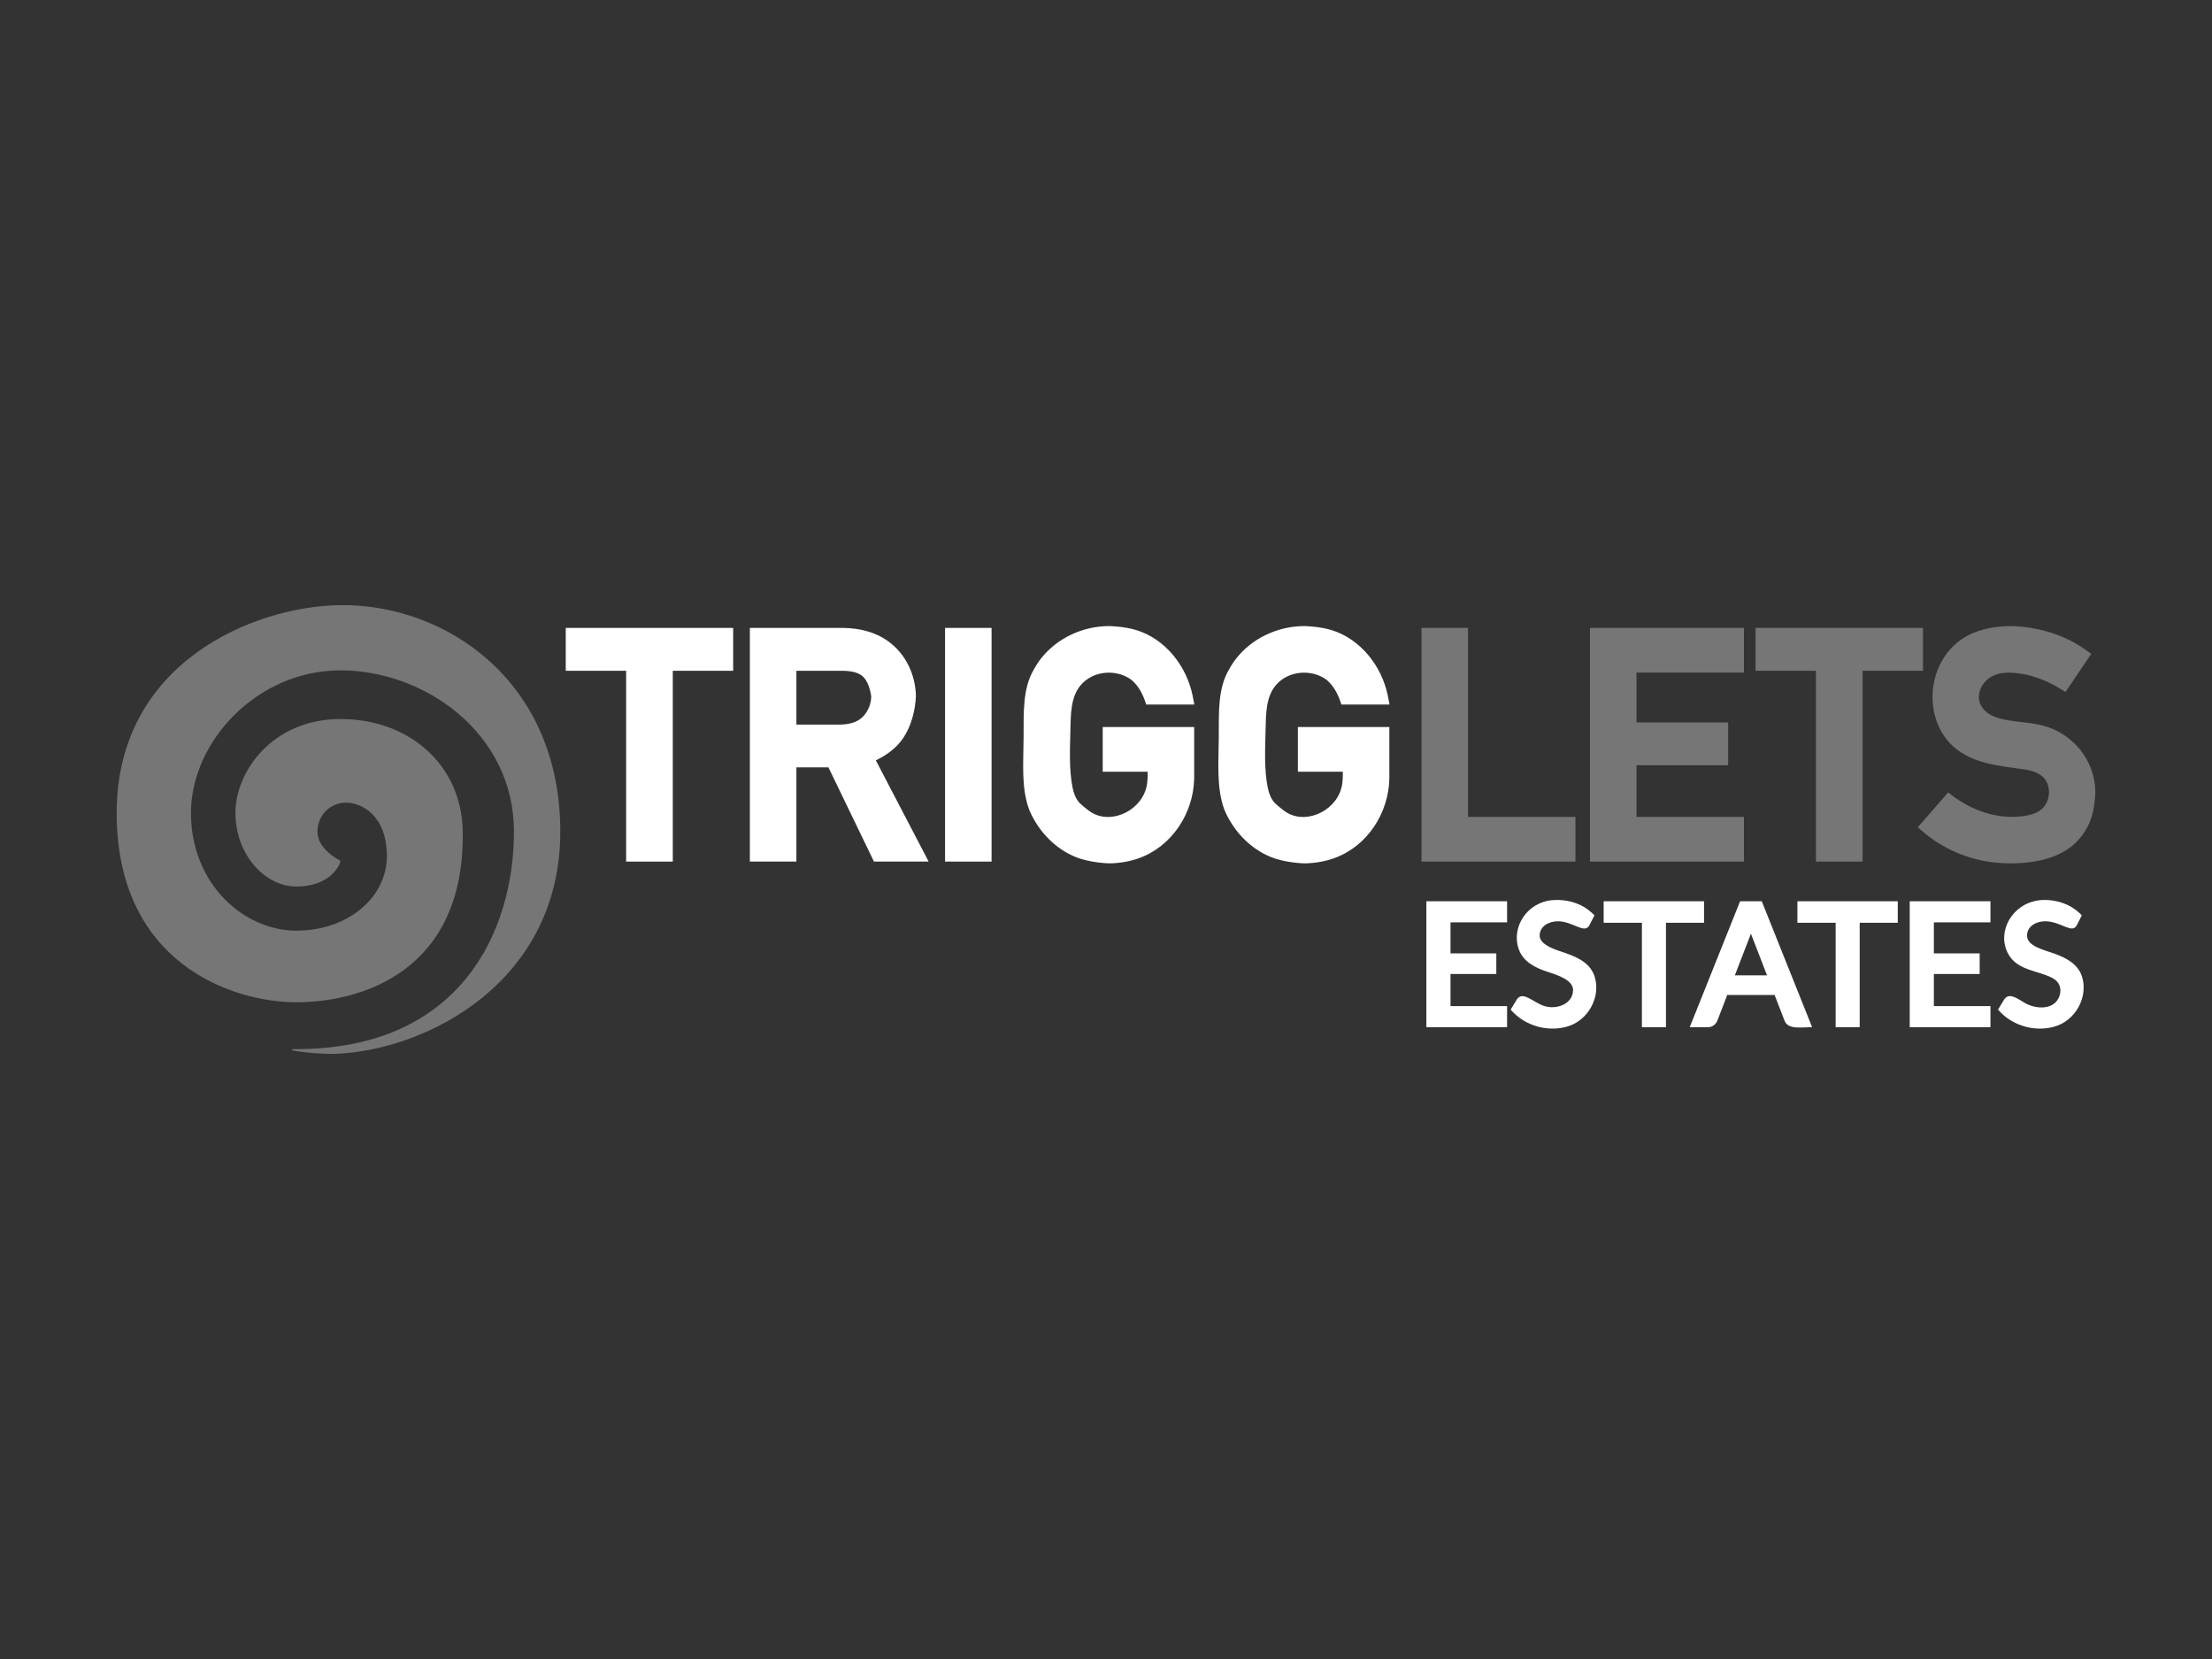 <?xml version="1.0" encoding="UTF-8" standalone="no"?><!DOCTYPE svg PUBLIC "-//W3C//DTD SVG 1.1//EN" "http://www.w3.org/Graphics/SVG/1.1/DTD/svg11.dtd"><svg width="100%" height="100%" viewBox="0 0 800 600" version="1.1" xmlns="http://www.w3.org/2000/svg" xmlns:xlink="http://www.w3.org/1999/xlink" xml:space="preserve" xmlns:serif="http://www.serif.com/" style="fill-rule:evenodd;clip-rule:evenodd;stroke-linejoin:round;stroke-miterlimit:2;"><rect x="0" y="0" width="800" height="600" fill="#333333" stroke="none"/><g><g><g><path d="M228.808,240.232l-21.835,0l0,-10.777l55.821,0l0,10.777l-21.836,0l0,69.008l-12.15,0l0,-69.008Z" style="fill:#fff;fill-rule:nonzero;"/><path d="M265.156,227.092l0,15.503l-21.835,0l0,69.008l-16.876,0l0,-69.008l-21.835,0l0,-15.503l60.546,0Zm-55.82,4.725l0,6.052l21.835,0l0,69.008l7.415,0l0,-69.008l21.835,0l0,-6.052l-51.085,0Z" style="fill:#fff;fill-rule:nonzero;"/></g><g><path d="M285.656,264.421l18.287,0c4.52,-0.075 7.91,-1.382 10.17,-3.941c2.232,-2.373 3.343,-5.286 3.343,-8.751c-0.074,-4.166 -1.41,-7.173 -3.997,-9.031c-2.045,-1.644 -4.996,-2.466 -8.863,-2.466l-18.94,0l0,24.189Zm-12.085,-34.966l31.137,0c6.631,0 12.057,1.746 16.251,5.248c5.071,3.979 7.714,9.657 7.929,17.026c-0.14,10.833 -5.286,18.202 -15.429,22.106l18.501,35.405l-14.391,0l-16.475,-34.098l-15.438,0l0,34.098l-12.085,0l0,-79.785Z" style="fill:#fff;fill-rule:nonzero;"/><path d="M304.867,227.092c6.248,0.037 12.543,1.681 17.39,5.622c5.622,4.576 8.695,11.394 8.984,18.576c0.047,0.999 -0.271,11.646 -6.715,18.267c-2.213,2.27 -4.884,4.054 -7.77,5.436l19.108,36.61l-19.78,0l-16.475,-34.089l-11.581,0l0,34.089l-16.829,0l0,-84.511c11.226,0 22.452,-0.028 33.668,0Zm-28.933,4.725l0,75.06l7.359,0l0,-34.098l19.286,0l16.465,34.098l9.003,0l-17.903,-34.294l2.69,-1.046c6.201,-2.465 11.421,-7.415 13,-13.971c1.728,-7.191 0.177,-15.391 -5.613,-20.407c-4.184,-3.623 -9.722,-5.304 -15.373,-5.342c-9.638,-0.018 -19.276,0 -28.914,0Zm28.858,6.052c3.568,0.038 7.042,0.579 10.096,2.942c3.278,2.531 4.894,6.696 4.931,10.89c0.01,0.7 -0.224,4.044 -1.326,6.462c-0.439,0.962 -0.98,1.868 -1.616,2.709c-2.932,3.866 -7.779,5.809 -12.916,5.912l-20.668,0l0,-28.915c7.164,0 14.336,-0.028 21.499,0Zm-16.764,4.726l0,19.463l15.887,0c3.063,-0.065 6.201,-0.747 8.302,-3.007c1.831,-1.971 2.83,-4.483 2.867,-7.192c0,0 -0.597,-5.958 -3.941,-7.891c-1.886,-1.084 -4.165,-1.345 -6.388,-1.373c-5.576,-0.019 -11.151,0 -16.727,0Z" style="fill:#fff;fill-rule:nonzero;"/></g><g><rect x="344.157" y="229.455" width="12.094" height="79.786" style="fill:#fff;"/><path d="M358.615,311.603l-16.82,0l0,-84.511l16.82,0l0,84.511Zm-12.095,-79.786l0,75.06l7.369,0l0,-75.06l-7.369,0Z" style="fill:#fff;fill-rule:nonzero;"/></g><g><path d="M401.174,265.299l28.345,0l0,16.25c-0.141,7.985 -2.877,14.681 -8.21,20.08c-5.36,5.37 -12.103,8.125 -20.247,8.265c-6.267,-0.14 -11.506,-1.681 -15.7,-4.595c-4.268,-2.811 -7.368,-6.052 -9.302,-9.741c-0.588,-1.205 -1.111,-2.354 -1.587,-3.446c-0.439,-1.13 -0.803,-2.559 -1.093,-4.268c-0.551,-3.213 -0.822,-9.377 -0.822,-18.501c0,-9.265 0.271,-15.466 0.822,-18.604c0.579,-3.138 1.476,-5.669 2.68,-7.602c1.934,-3.689 5.034,-6.968 9.302,-9.853c4.194,-2.914 9.433,-4.418 15.7,-4.483c7.705,0.065 13.981,2.344 18.828,6.836c4.856,4.52 7.919,10.124 9.19,16.801l-12.805,0c-0.98,-3.212 -2.773,-5.949 -5.36,-8.209c-2.699,-2.157 -5.977,-3.268 -9.853,-3.343c-2.839,0.075 -5.286,0.644 -7.332,1.7c-2.073,1.092 -3.754,2.465 -5.033,4.109c-1.569,1.709 -2.606,3.913 -3.12,6.621c-0.579,2.84 -0.878,8.182 -0.878,16.027c0,7.845 0.299,13.159 0.878,15.923c0.514,2.774 1.551,5.025 3.12,6.734c1.279,1.643 2.96,2.97 5.033,3.997c2.046,1.205 4.493,1.802 7.332,1.802c4.707,0 8.592,-1.606 11.655,-4.809c3.073,-3.073 4.642,-7.098 4.707,-12.095l0,-4.165l-16.25,0l0,-11.431Z" style="fill:#fff;fill-rule:nonzero;"/><path d="M431.881,281.792c-0.317,12.328 -8.013,24.301 -19.976,28.587c-3.325,1.187 -6.865,1.775 -10.395,1.868c-0.607,0.019 -7.369,-0.187 -12.58,-2.335c-7.378,-3.035 -13.299,-9.236 -16.54,-16.651c-0.093,-0.225 -0.187,-0.449 -0.271,-0.682c-2.801,-7.836 -1.98,-16.69 -1.924,-25.777c0.056,-8.676 -0.457,-17.81 3.792,-24.814c0,0 1.046,-1.952 2.354,-3.642c5.837,-7.519 15.12,-11.871 24.721,-11.917c0.42,0 5.734,0.149 9.993,1.475c10.292,3.194 18.006,12.776 20.257,23.591l0.065,0.327l0.57,2.979l-17.409,0c-1.027,-3.296 -2.493,-6.434 -5.136,-8.751c-0.094,-0.074 -0.187,-0.149 -0.28,-0.224c-5.324,-3.922 -13.757,-3.353 -18.249,1.943c-3.643,4.277 -3.624,10.451 -3.745,16.213c-0.159,6.967 -0.551,14.083 0.775,20.836c0.392,1.989 1.102,3.941 2.428,5.463c0,0 2.708,2.625 4.838,3.811c7.48,4.081 18.267,-1.345 19.678,-10.526c0.168,-1.092 0.214,-2.689 0.214,-2.689l0,-1.775l-16.25,0l0,-16.175l33.08,0l0,18.65c-0.01,0.065 -0.01,0.14 -0.01,0.215Zm-31.062,-50.628c-9.181,0.205 -18.38,4.996 -22.704,13.149c-3.231,5.23 -3.007,11.768 -3.129,17.988c-0.177,8.592 -0.756,17.333 0.832,25.73c0.252,1.363 0.84,3.184 0.84,3.184c0.14,0.327 0.29,0.645 0.43,0.962c0.411,0.906 0.99,2.13 0.99,2.13c0.261,0.523 0.345,0.663 0.495,0.915c4.399,7.518 12.935,11.954 21.994,12.29c0.579,0.019 5.463,-0.121 9.451,-1.485c9.984,-3.437 16.904,-13.43 17.138,-24.506l0,-13.859l-23.619,0l0,6.705l16.259,0l0,6.547c-0.13,7.677 -4.567,15.382 -12.019,18.118c-7.378,2.709 -16.316,0.327 -20.892,-5.51c-4.399,-4.856 -4.315,-11.898 -4.474,-18.1c-0.205,-8.05 -0.859,-16.343 1.158,-23.945c2.008,-7.556 9.554,-12.711 17.287,-12.945c4.054,-0.13 8.228,1.261 11.385,3.727c0.131,0.102 0.252,0.205 0.364,0.308c0.14,0.121 0.271,0.243 0.402,0.364c2.129,1.98 3.829,4.427 4.94,7.145l8.144,0c-2.073,-7.21 -7.135,-13.72 -13.915,-16.718c-3.428,-1.503 -7.192,-2.129 -10.965,-2.194l-0.392,0Z" style="fill:#fff;fill-rule:nonzero;"/></g><g><path d="M471.77,265.299l28.344,0l0,16.25c-0.149,7.985 -2.886,14.681 -8.209,20.08c-5.361,5.37 -12.113,8.125 -20.248,8.265c-6.276,-0.14 -11.515,-1.681 -15.708,-4.595c-4.268,-2.811 -7.369,-6.052 -9.302,-9.741c-0.579,-1.205 -1.112,-2.354 -1.588,-3.446c-0.439,-1.13 -0.803,-2.559 -1.093,-4.268c-0.551,-3.213 -0.821,-9.377 -0.821,-18.501c0,-9.265 0.27,-15.466 0.821,-18.604c0.579,-3.138 1.476,-5.669 2.681,-7.602c1.933,-3.689 5.034,-6.968 9.302,-9.853c4.193,-2.914 9.432,-4.418 15.708,-4.483c7.696,0.065 13.972,2.344 18.819,6.836c4.857,4.52 7.92,10.124 9.199,16.801l-12.804,0c-0.99,-3.212 -2.774,-5.949 -5.37,-8.209c-2.699,-2.157 -5.977,-3.268 -9.844,-3.343c-2.848,0.075 -5.295,0.644 -7.331,1.7c-2.083,1.092 -3.764,2.465 -5.034,4.109c-1.569,1.709 -2.615,3.913 -3.119,6.621c-0.588,2.84 -0.878,8.182 -0.878,16.027c0,7.845 0.29,13.159 0.878,15.923c0.504,2.774 1.55,5.025 3.119,6.734c1.27,1.643 2.951,2.97 5.034,3.997c2.036,1.205 4.483,1.802 7.331,1.802c4.707,0 8.593,-1.606 11.656,-4.809c3.063,-3.073 4.632,-7.098 4.707,-12.095l0,-4.165l-16.25,0l0,-11.431Z" style="fill:#fff;fill-rule:nonzero;"/><path d="M502.468,281.792c-0.318,12.253 -7.873,24.254 -19.968,28.587c-3.334,1.187 -6.873,1.775 -10.394,1.868c-0.617,0.019 -7.378,-0.187 -12.59,-2.335c-7.368,-3.035 -13.299,-9.236 -16.53,-16.651c-0.103,-0.225 -0.196,-0.449 -0.271,-0.682c-2.802,-7.836 -1.98,-16.69 -1.924,-25.777c0.047,-8.676 -0.467,-17.81 3.783,-24.814c0,0 1.046,-1.952 2.362,-3.642c5.837,-7.519 15.121,-11.871 24.712,-11.917c0.43,0 5.734,0.149 9.993,1.475c10.292,3.194 18.006,12.776 20.257,23.591l0.065,0.327l0.579,2.979l-17.417,0c-1.028,-3.296 -2.494,-6.434 -5.137,-8.751c-0.093,-0.074 -0.187,-0.149 -0.28,-0.224c-5.323,-3.922 -13.748,-3.353 -18.249,1.943c-3.642,4.277 -3.614,10.451 -3.745,16.213c-0.159,6.967 -0.551,14.083 0.775,20.836c0.392,1.989 1.102,3.941 2.428,5.463c0,0 2.709,2.625 4.838,3.811c7.481,4.081 18.268,-1.345 19.678,-10.526c0.168,-1.092 0.215,-2.689 0.215,-2.689l0,-1.775l-16.251,0l0,-16.175l33.08,0l0,18.65c0,0.065 0,0.14 -0.009,0.215Zm-31.063,-50.628c-9.171,0.205 -18.379,4.996 -22.704,13.149c-3.231,5.23 -2.997,11.768 -3.128,17.988c-0.178,8.573 -0.757,17.333 0.831,25.73c0.243,1.307 0.85,3.184 0.85,3.184c0.56,1.298 1.419,3.092 1.419,3.092c0.253,0.523 0.346,0.663 0.486,0.915c4.408,7.518 12.944,11.954 22.003,12.29c0.57,0.019 5.464,-0.121 9.442,-1.485c9.984,-3.437 16.914,-13.43 17.138,-24.506l0,-13.859l-23.61,0l0,6.705l16.251,0l0,6.547c-0.131,7.677 -4.558,15.382 -12.02,18.118c-7.378,2.709 -16.306,0.327 -20.883,-5.51c-0.065,-0.075 -0.14,-0.149 -0.205,-0.224c-4.137,-4.857 -4.119,-11.749 -4.277,-17.876c-0.206,-8.05 -0.86,-16.343 1.167,-23.945c2.008,-7.556 9.545,-12.711 17.287,-12.945c4.053,-0.13 8.219,1.261 11.385,3.727c0.121,0.102 0.242,0.205 0.364,0.308c0.131,0.121 0.261,0.243 0.392,0.364c2.129,1.98 3.838,4.427 4.941,7.145l8.143,0c-2.064,-7.21 -7.125,-13.72 -13.906,-16.718c-3.437,-1.503 -7.2,-2.129 -10.964,-2.194l-0.402,0Z" style="fill:#fff;fill-rule:nonzero;"/></g><g><path d="M516.467,229.455l12.095,0l0,68.344l38.851,0l0,11.441l-50.946,0l0,-79.785Z" style="fill:#767676;fill-rule:nonzero;"/><path d="M530.934,295.437l38.851,0l0,16.166l-55.681,0l0,-84.511l16.83,0l0,68.345Zm-12.094,-63.62l0,75.06l46.21,0l0,-6.715l-38.851,0l0,-68.345l-7.359,0Z" style="fill:#767676;fill-rule:nonzero;"/></g><g><path d="M577.4,229.455l50.946,0l0,11.431l-38.851,0l0,22.769l33.163,0l0,10.721l-33.163,0l0,23.423l38.851,0l0,11.441l-50.946,0l0,-79.785Z" style="fill:#767676;fill-rule:nonzero;"/><path d="M630.718,243.258l-38.861,0l0,18.034l33.164,0l0,15.457l-33.164,0l0,18.688l38.861,0l0,16.166l-55.681,0l0,-84.511l55.681,0l0,16.166Zm-50.955,-11.441l0,75.06l46.22,0l0,-6.715l-38.851,0l0,-28.148l33.164,0l0,-5.996l-33.164,0l0,-27.495l38.851,0l0,-6.706l-46.22,0Z" style="fill:#767676;fill-rule:nonzero;"/></g><g><path d="M659.125,240.232l-21.835,0l0,-10.777l55.821,0l0,10.777l-21.836,0l0,69.008l-12.15,0l0,-69.008Z" style="fill:#767676;fill-rule:nonzero;"/><path d="M695.473,242.595l-21.835,0l0,69.008l-16.876,0l0,-69.008l-21.835,0l0,-15.503l60.546,0l0,15.503Zm-55.811,-10.778l0,6.052l21.835,0l0,69.008l7.416,0l0,-69.008l21.835,0l0,-6.052l-51.086,0Z" style="fill:#767676;fill-rule:nonzero;"/></g><g><path d="M704.878,289.87c6.341,5.212 13.897,7.855 22.648,7.929c10.366,-0.14 15.615,-3.847 15.765,-11.104c0.074,-5.949 -3.391,-9.526 -10.395,-10.731c-3.213,-0.439 -6.734,-0.924 -10.563,-1.475c-6.864,-1.131 -12.075,-3.661 -15.652,-7.603c-3.689,-4.053 -5.529,-8.975 -5.529,-14.774c0,-6.967 2.316,-12.59 6.948,-16.858c4.492,-4.23 10.852,-6.388 19.099,-6.453c9.928,0.215 18.548,2.97 25.889,8.256l-6.734,9.965c-5.987,-3.941 -12.571,-5.987 -19.753,-6.136c-3.726,0 -6.827,0.934 -9.302,2.792c-2.596,1.933 -3.922,4.819 -3.997,8.648c0,2.298 0.897,4.381 2.681,6.239c1.783,1.896 4.65,3.213 8.592,3.941c2.185,0.364 5.183,0.785 8.975,1.261c7.48,1.018 13,3.698 16.577,8.041c3.54,4.268 5.314,9.227 5.314,14.887c-0.402,15.251 -9.741,22.984 -28.018,23.199c-11.823,0 -21.985,-3.643 -30.483,-10.946l7.938,-9.078Z" style="fill:#767676;fill-rule:nonzero;"/><path d="M727.498,226.438c9.535,0.271 18.977,3.026 26.785,8.573l2.045,1.467l-9.32,13.794c-6.08,-3.979 -12.823,-6.818 -20.295,-7.014c0,0 -1.952,0.028 -3.278,0.28c-4.118,0.803 -7.527,3.969 -7.751,8.377c-0.159,3.017 2.12,5.753 5.006,7.014c5.65,2.457 12.346,1.849 18.585,3.596c10.226,2.848 18.389,12.206 18.529,23.88c0,0 -0.075,5.268 -1.522,9.555c-1.532,4.529 -4.502,8.536 -8.583,11.225c-5.903,3.895 -13.197,4.96 -20.033,5.072c0,0 -3.465,0 -6.453,-0.337c-9.358,-1.036 -18.315,-4.847 -25.609,-10.992l-2.017,-1.728l11.011,-12.617c6.509,5.323 14.364,8.76 22.928,8.854c4.726,-0.084 10.002,-0.645 12.328,-4.549c1.774,-2.988 1.634,-7.238 -0.869,-9.75c-1.634,-1.644 -4.006,-2.391 -6.341,-2.811l-0.122,-0.019c-9.918,-1.363 -20.49,-2.204 -27.401,-9.628c-10.609,-11.404 -7.509,-33.22 8.77,-39.861c4.071,-1.662 8.489,-2.297 12.888,-2.381c0,0 0.373,-0.009 0.719,0Zm-0.458,4.726c-8.237,0.121 -17.221,2.736 -21.443,11.263c-4.202,8.48 -2.166,19.902 5.847,25.505c3.24,2.27 7.097,3.493 10.964,4.175c0,0 2.596,0.374 4.427,0.635c1.307,0.178 2.615,0.364 3.913,0.542l1.251,0.177l1.261,0.168c6.491,1.14 12.888,5.837 12.356,13.888c-0.243,3.792 -2.167,7.443 -5.323,9.535c-3.512,2.335 -7.995,2.998 -12.225,3.101c-0.579,0.019 -2.728,-0.019 -4.595,-0.196c-6.547,-0.654 -12.926,-2.979 -18.287,-6.855l-4.856,5.557c7.658,5.911 17.39,8.919 27.074,8.872c8.49,-0.037 17.568,-1.522 22.471,-9.069c2.195,-3.39 3.054,-7.564 3.194,-11.664c0,0 -0.019,-5.286 -2.139,-9.498c-3.203,-6.36 -10.114,-10.077 -17.371,-11.142c0,0 -5.137,-0.645 -8.499,-1.177c-2.11,-0.336 -15.746,-2.437 -13.953,-14.887c1.009,-6.948 8.322,-11.823 16.251,-11.552c6.416,0.252 12.748,2.054 18.305,5.267l4.137,-6.117c-6.678,-4.268 -14.635,-6.342 -22.62,-6.528l-0.14,0Z" style="fill:#767676;fill-rule:nonzero;"/></g></g><g><g><path d="M543.596,327.414l0,4.699l-20.461,0l0,14.156l16.565,0l0,4.521l-16.565,0l0,14.543l20.461,0l0,4.699l-26.26,0l0,-42.618l26.26,0Z" style="fill:#fff;fill-rule:nonzero;"/><path d="M545.058,333.58l-20.461,0l0,11.227l16.565,0l0,7.45l-16.565,0l0,11.613l20.461,0l0,7.629l-29.19,0l0,-45.547l29.19,0l0,7.628Zm-26.26,-4.699l0,39.688l23.331,0l0,-1.769l-20.461,0l0,-17.472l16.565,0l0,-1.591l-16.565,0l0,-17.086l20.461,0l0,-1.77l-23.331,0Z" style="fill:#fff;fill-rule:nonzero;"/></g><g><path d="M573.457,334.076c-0.179,0.297 -0.367,0.52 -0.565,0.669c-0.199,0.149 -0.456,0.223 -0.774,0.223c-0.337,0 -0.728,-0.168 -1.174,-0.505c-0.446,-0.338 -1.011,-0.709 -1.695,-1.116c-0.685,-0.406 -1.507,-0.778 -2.469,-1.115c-0.962,-0.337 -2.126,-0.506 -3.494,-0.506c-1.289,0 -2.429,0.174 -3.42,0.521c-0.992,0.347 -1.82,0.818 -2.484,1.413c-0.664,0.594 -1.165,1.293 -1.502,2.096c-0.337,0.803 -0.505,1.671 -0.505,2.602c0,1.19 0.292,2.176 0.877,2.96c0.585,0.783 1.358,1.452 2.32,2.007c0.961,0.555 2.052,1.036 3.271,1.442c1.22,0.407 2.469,0.828 3.747,1.264c1.279,0.437 2.528,0.927 3.748,1.473c1.219,0.545 2.31,1.234 3.271,2.066c0.962,0.833 1.735,1.854 2.32,3.064c0.585,1.209 0.877,2.696 0.877,4.461c0,1.863 -0.317,3.613 -0.951,5.249c-0.635,1.636 -1.562,3.058 -2.781,4.268c-1.22,1.209 -2.716,2.161 -4.491,2.855c-1.774,0.693 -3.792,1.04 -6.052,1.04c-2.756,0 -5.269,-0.5 -7.539,-1.501c-2.27,-1.002 -4.208,-2.355 -5.814,-4.06l1.665,-2.736c0.159,-0.218 0.352,-0.402 0.58,-0.55c0.228,-0.149 0.481,-0.223 0.758,-0.223c0.417,0 0.893,0.223 1.428,0.669c0.535,0.446 1.204,0.937 2.007,1.472c0.803,0.535 1.775,1.026 2.915,1.472c1.14,0.446 2.533,0.669 4.178,0.669c1.368,0 2.588,-0.188 3.658,-0.565c1.071,-0.376 1.978,-0.907 2.722,-1.591c0.743,-0.684 1.313,-1.502 1.71,-2.453c0.396,-0.952 0.595,-2.013 0.595,-3.183c0,-1.288 -0.293,-2.344 -0.878,-3.167c-0.585,-0.823 -1.353,-1.512 -2.305,-2.067c-0.951,-0.555 -2.037,-1.026 -3.256,-1.412c-1.22,-0.387 -2.469,-0.784 -3.747,-1.19c-1.279,-0.407 -2.528,-0.877 -3.748,-1.413c-1.219,-0.535 -2.305,-1.229 -3.256,-2.082c-0.952,-0.852 -1.72,-1.918 -2.305,-3.197c-0.585,-1.278 -0.877,-2.86 -0.877,-4.743c0,-1.507 0.292,-2.964 0.877,-4.372c0.585,-1.408 1.432,-2.657 2.543,-3.747c1.11,-1.091 2.483,-1.963 4.119,-2.617c1.635,-0.655 3.514,-0.982 5.635,-0.982c2.38,0 4.551,0.377 6.513,1.13c1.963,0.754 3.678,1.844 5.146,3.272l-1.398,2.736Z" style="fill:#fff;fill-rule:nonzero;"/><path d="M563.315,325.476c4.551,0.035 9.116,1.566 12.407,4.669l0.932,0.897l-1.918,3.753c-1.82,2.974 -5.834,-1.517 -11.222,-1.601c-3.202,-0.05 -6.682,1.73 -6.677,5.164c0.01,2.885 4.069,4.551 7.326,5.641c5.046,1.71 10.731,3.574 12.54,9.14c2.355,7.227 -2.171,16.124 -10.305,18.251c-6.721,1.754 -14.349,-0.293 -19.207,-5.353l-0.847,-0.893l2.28,-3.752c0.228,-0.302 0.248,-0.312 0.357,-0.426c2.171,-2.26 5.779,1.66 9.442,2.85c4.481,1.452 10.34,-0.644 10.498,-5.611c0.119,-3.683 -5.229,-5.452 -9.407,-6.796c-4.333,-1.422 -8.699,-3.588 -10.3,-8.287c-2.608,-7.638 2.87,-16.808 12.317,-17.581c0.595,-0.05 1.19,-0.07 1.784,-0.065Zm-0.302,2.929c-6.082,0.09 -11.906,4.595 -11.499,11.188c0.317,5.16 5.64,7.925 13.125,10.369c3.782,1.264 7.306,3.98 7.217,8.218c-0.154,7.173 -9.864,11.703 -17.706,6.845c-1.035,-0.644 -1.888,-1.65 -2.954,-2.106l-1.164,1.799c5.397,4.942 14.409,6.122 20.104,1.651c5.293,-4.154 6.161,-13.601 -0.694,-17.185c-4.897,-2.563 -11.718,-2.374 -14.712,-7.51c-2.299,-3.945 0.243,-9.843 5.676,-11.102c3.891,-0.908 8.044,0.223 11.326,2.651c0.074,0.055 0.149,0.114 0.223,0.164c0.139,0.089 0.223,-0.025 0.223,-0.025l0.857,-1.685c-2.746,-2.275 -6.468,-3.286 -10.022,-3.272Z" style="fill:#fff;fill-rule:nonzero;"/></g><g><path d="M614.823,327.414l0,4.848l-13.769,0l0,37.77l-5.77,0l0,-37.77l-13.829,0l0,-4.848l33.368,0Z" style="fill:#fff;fill-rule:nonzero;"/><path d="M616.286,333.729l-13.77,0l0,37.77l-8.699,0l0,-37.77l-13.829,0l0,-7.777l36.298,0l0,7.777Zm-33.369,-4.848l0,1.919l13.829,0l0,37.769l2.841,0l0,-37.769l13.769,0l0,-1.919l-30.439,0Z" style="fill:#fff;fill-rule:nonzero;"/></g><g><path d="M653.218,370.032l-4.461,0c-0.516,0 -0.932,-0.129 -1.249,-0.387c-0.317,-0.258 -0.555,-0.585 -0.714,-0.981l-3.985,-10.29l-19.123,0l-3.985,10.29c-0.139,0.356 -0.377,0.674 -0.714,0.951c-0.337,0.278 -0.753,0.417 -1.249,0.417l-4.461,0l17.041,-42.618l5.859,0l17.041,42.618Zm-27.926,-15.822l15.911,0l-6.692,-17.339c-0.436,-1.07 -0.862,-2.408 -1.278,-4.014c-0.219,0.812 -0.432,1.561 -0.64,2.245c-0.208,0.684 -0.411,1.284 -0.61,1.799l-6.691,17.309Z" style="fill:#fff;fill-rule:nonzero;"/><path d="M655.379,371.499c-4.055,0 -8.63,0.927 -9.948,-2.29l-3.628,-9.368l-17.116,0c-1.214,3.137 -2.394,6.285 -3.643,9.412c-0.53,1.264 -1.769,2.181 -3.162,2.241l-6.771,0.005l18.216,-45.547l7.841,0c6.072,15.182 12.144,30.365 18.211,45.547Zm-21.676,-42.618l1.021,3.896c0.328,1.205 0.68,2.399 1.15,3.559l7.465,19.341l-20.183,0c2.944,-7.623 6.448,-15.133 8.58,-22.9l1.05,-3.896l-1.477,0l-15.871,39.688c1.036,0 2.488,0.536 2.89,-0.426l4.352,-11.232l21.13,0c1.457,3.753 2.731,7.579 4.362,11.257c0.04,0.079 0.084,0.154 0.139,0.223c0.143,0.173 0.451,0.178 0.451,0.178l2.29,0l-15.867,-39.688l-1.482,0Zm-6.275,23.867l11.639,0l-5.815,-15.069c-1.943,5.026 -3.881,10.048 -5.824,15.069Z" style="fill:#fff;fill-rule:nonzero;"/></g><g><path d="M684.891,327.414l0,4.848l-13.77,0l0,37.77l-5.769,0l0,-37.77l-13.829,0l0,-4.848l33.368,0Z" style="fill:#fff;fill-rule:nonzero;"/><path d="M686.353,333.729l-13.769,0l0,37.77l-8.699,0l0,-37.77l-13.83,0l0,-7.777l36.298,0l0,7.777Zm-33.368,-4.848l0,1.919l13.829,0l0,37.769l2.84,0l0,-37.769l13.77,0l0,-1.919l-30.439,0Z" style="fill:#fff;fill-rule:nonzero;"/></g><g><path d="M718.408,327.414l0,4.699l-20.461,0l0,14.156l16.565,0l0,4.521l-16.565,0l0,14.543l20.461,0l0,4.699l-26.26,0l0,-42.618l26.26,0Z" style="fill:#fff;fill-rule:nonzero;"/><path d="M719.87,325.952l0,7.628l-20.461,0l0,11.227l16.565,0l0,7.45l-16.565,0l0,11.613l20.461,0l0,7.629l-29.19,0l0,-45.547l29.19,0Zm-26.26,2.929l0,39.688l23.331,0l0,-1.769l-20.461,0l0,-17.472l16.565,0l0,-1.591l-16.565,0l0,-17.086l20.461,0l0,-1.77l-23.331,0Z" style="fill:#fff;fill-rule:nonzero;"/></g><g><path d="M749.724,334.076c-0.178,0.297 -0.367,0.52 -0.565,0.669c-0.198,0.149 -0.456,0.223 -0.773,0.223c-0.337,0 -0.729,-0.168 -1.175,-0.505c-0.446,-0.338 -1.011,-0.709 -1.695,-1.116c-0.684,-0.406 -1.507,-0.778 -2.468,-1.115c-0.962,-0.337 -2.127,-0.506 -3.495,-0.506c-1.289,0 -2.429,0.174 -3.42,0.521c-0.991,0.347 -1.819,0.818 -2.483,1.413c-0.664,0.594 -1.165,1.293 -1.502,2.096c-0.337,0.803 -0.506,1.671 -0.506,2.602c0,1.19 0.293,2.176 0.878,2.96c0.584,0.783 1.358,1.452 2.319,2.007c0.962,0.555 2.052,1.036 3.272,1.442c1.219,0.407 2.468,0.828 3.747,1.264c1.279,0.437 2.528,0.927 3.747,1.473c1.22,0.545 2.31,1.234 3.272,2.066c0.961,0.833 1.734,1.854 2.319,3.064c0.585,1.209 0.878,2.696 0.878,4.461c0,1.863 -0.318,3.613 -0.952,5.249c-0.634,1.636 -1.561,3.058 -2.781,4.268c-1.219,1.209 -2.716,2.161 -4.49,2.855c-1.775,0.693 -3.792,1.04 -6.053,1.04c-2.755,0 -5.268,-0.5 -7.539,-1.501c-2.27,-1.002 -4.208,-2.355 -5.814,-4.06l1.666,-2.736c0.158,-0.218 0.352,-0.402 0.58,-0.55c0.228,-0.149 0.48,-0.223 0.758,-0.223c0.416,0 0.892,0.223 1.427,0.669c0.536,0.446 1.205,0.937 2.008,1.472c0.803,0.535 1.774,1.026 2.914,1.472c1.14,0.446 2.533,0.669 4.179,0.669c1.368,0 2.587,-0.188 3.658,-0.565c1.071,-0.376 1.978,-0.907 2.721,-1.591c0.744,-0.684 1.314,-1.502 1.71,-2.453c0.397,-0.952 0.595,-2.013 0.595,-3.183c0,-1.288 -0.292,-2.344 -0.877,-3.167c-0.585,-0.823 -1.354,-1.512 -2.305,-2.067c-0.952,-0.555 -2.037,-1.026 -3.257,-1.412c-1.219,-0.387 -2.468,-0.784 -3.747,-1.19c-1.279,-0.407 -2.528,-0.877 -3.747,-1.413c-1.22,-0.535 -2.305,-1.229 -3.257,-2.082c-0.951,-0.852 -1.72,-1.918 -2.305,-3.197c-0.584,-1.278 -0.877,-2.86 -0.877,-4.743c0,-1.507 0.293,-2.964 0.877,-4.372c0.585,-1.408 1.433,-2.657 2.543,-3.747c1.11,-1.091 2.483,-1.963 4.119,-2.617c1.636,-0.655 3.514,-0.982 5.636,-0.982c2.379,0 4.55,0.377 6.513,1.13c1.963,0.754 3.678,1.844 5.145,3.272l-1.398,2.736Z" style="fill:#fff;fill-rule:nonzero;"/><path d="M739.583,325.476c4.55,0.035 9.115,1.566 12.406,4.669l0.932,0.897l-1.918,3.753c-1.794,2.929 -5.621,-1.512 -11.222,-1.601c-3.212,-0.05 -6.681,1.73 -6.677,5.164c0.01,3.891 6.152,5.185 9.963,6.548c4.139,1.502 8.437,3.723 9.904,8.233c2.354,7.242 -2.161,16.07 -10.206,18.226c-6.746,1.804 -14.404,-0.228 -19.306,-5.328l-0.848,-0.893l2.28,-3.752c0.228,-0.302 0.248,-0.312 0.357,-0.426c1.755,-1.829 4.61,0.307 6.855,1.65c4.213,2.528 11.054,2.776 12.769,-2.503c0.763,-2.344 0.133,-4.932 -2.454,-6.334c-5.74,-3.113 -14.117,-2.598 -16.912,-10.578c-2.811,-8.03 3.509,-17.576 13.745,-17.725l0.332,0Zm-0.302,2.929c-6.092,0.09 -11.911,4.58 -11.5,11.188c0.317,5.16 5.641,7.925 13.125,10.369c3.767,1.259 7.306,3.995 7.217,8.218c-0.153,7.163 -9.864,11.703 -17.705,6.845c-1.031,-0.644 -1.893,-1.65 -2.954,-2.106l-1.165,1.799c5.378,4.922 14.409,6.122 20.104,1.651c5.269,-4.134 6.241,-13.562 -0.694,-17.185c-4.887,-2.558 -11.717,-2.374 -14.711,-7.51c-2.305,-3.955 0.243,-9.843 5.675,-11.102c3.891,-0.908 8.045,0.223 11.326,2.651c0.075,0.055 0.149,0.114 0.223,0.164c0.139,0.089 0.223,-0.025 0.223,-0.025l0.858,-1.685c-2.751,-2.28 -6.469,-3.286 -10.022,-3.272Z" style="fill:#fff;fill-rule:nonzero;"/></g></g><path d="M123.163,311.292c0,0 -8.426,-3.954 -8.339,-10.552c0.087,-6.598 5.283,-10.648 10.721,-10.444c5.438,0.202 14.379,4.734 14.379,19.374c0,14.641 -13.784,26.913 -32.738,26.913c-18.953,0 -38.12,-16.818 -38.12,-42.585c0,-25.768 23.885,-51.558 54.097,-51.558c30.213,0 62.709,22.539 62.709,58.3c0,35.76 -19.098,78.674 -78.686,78.685c-5.929,0.001 3.804,1.727 13.58,1.727c33.354,-1.047 81.87,-25.872 81.87,-80.412c0,-54.541 -41.553,-82.307 -79.473,-81.887c-31.548,0.349 -80.967,20.925 -80.967,75.145c0,54.219 41.575,68.486 64.99,68.486c23.416,0 60.931,-11.099 60.17,-61.744c-0.364,-24.239 -19.487,-40.697 -44.193,-40.697c-24.704,0 -38.024,19.09 -38.024,33.955c0,14.864 10.488,26.625 22.047,26.625c11.561,0 15.61,-7.002 15.977,-9.331Z" style="fill:#767676;"/></g></svg>
